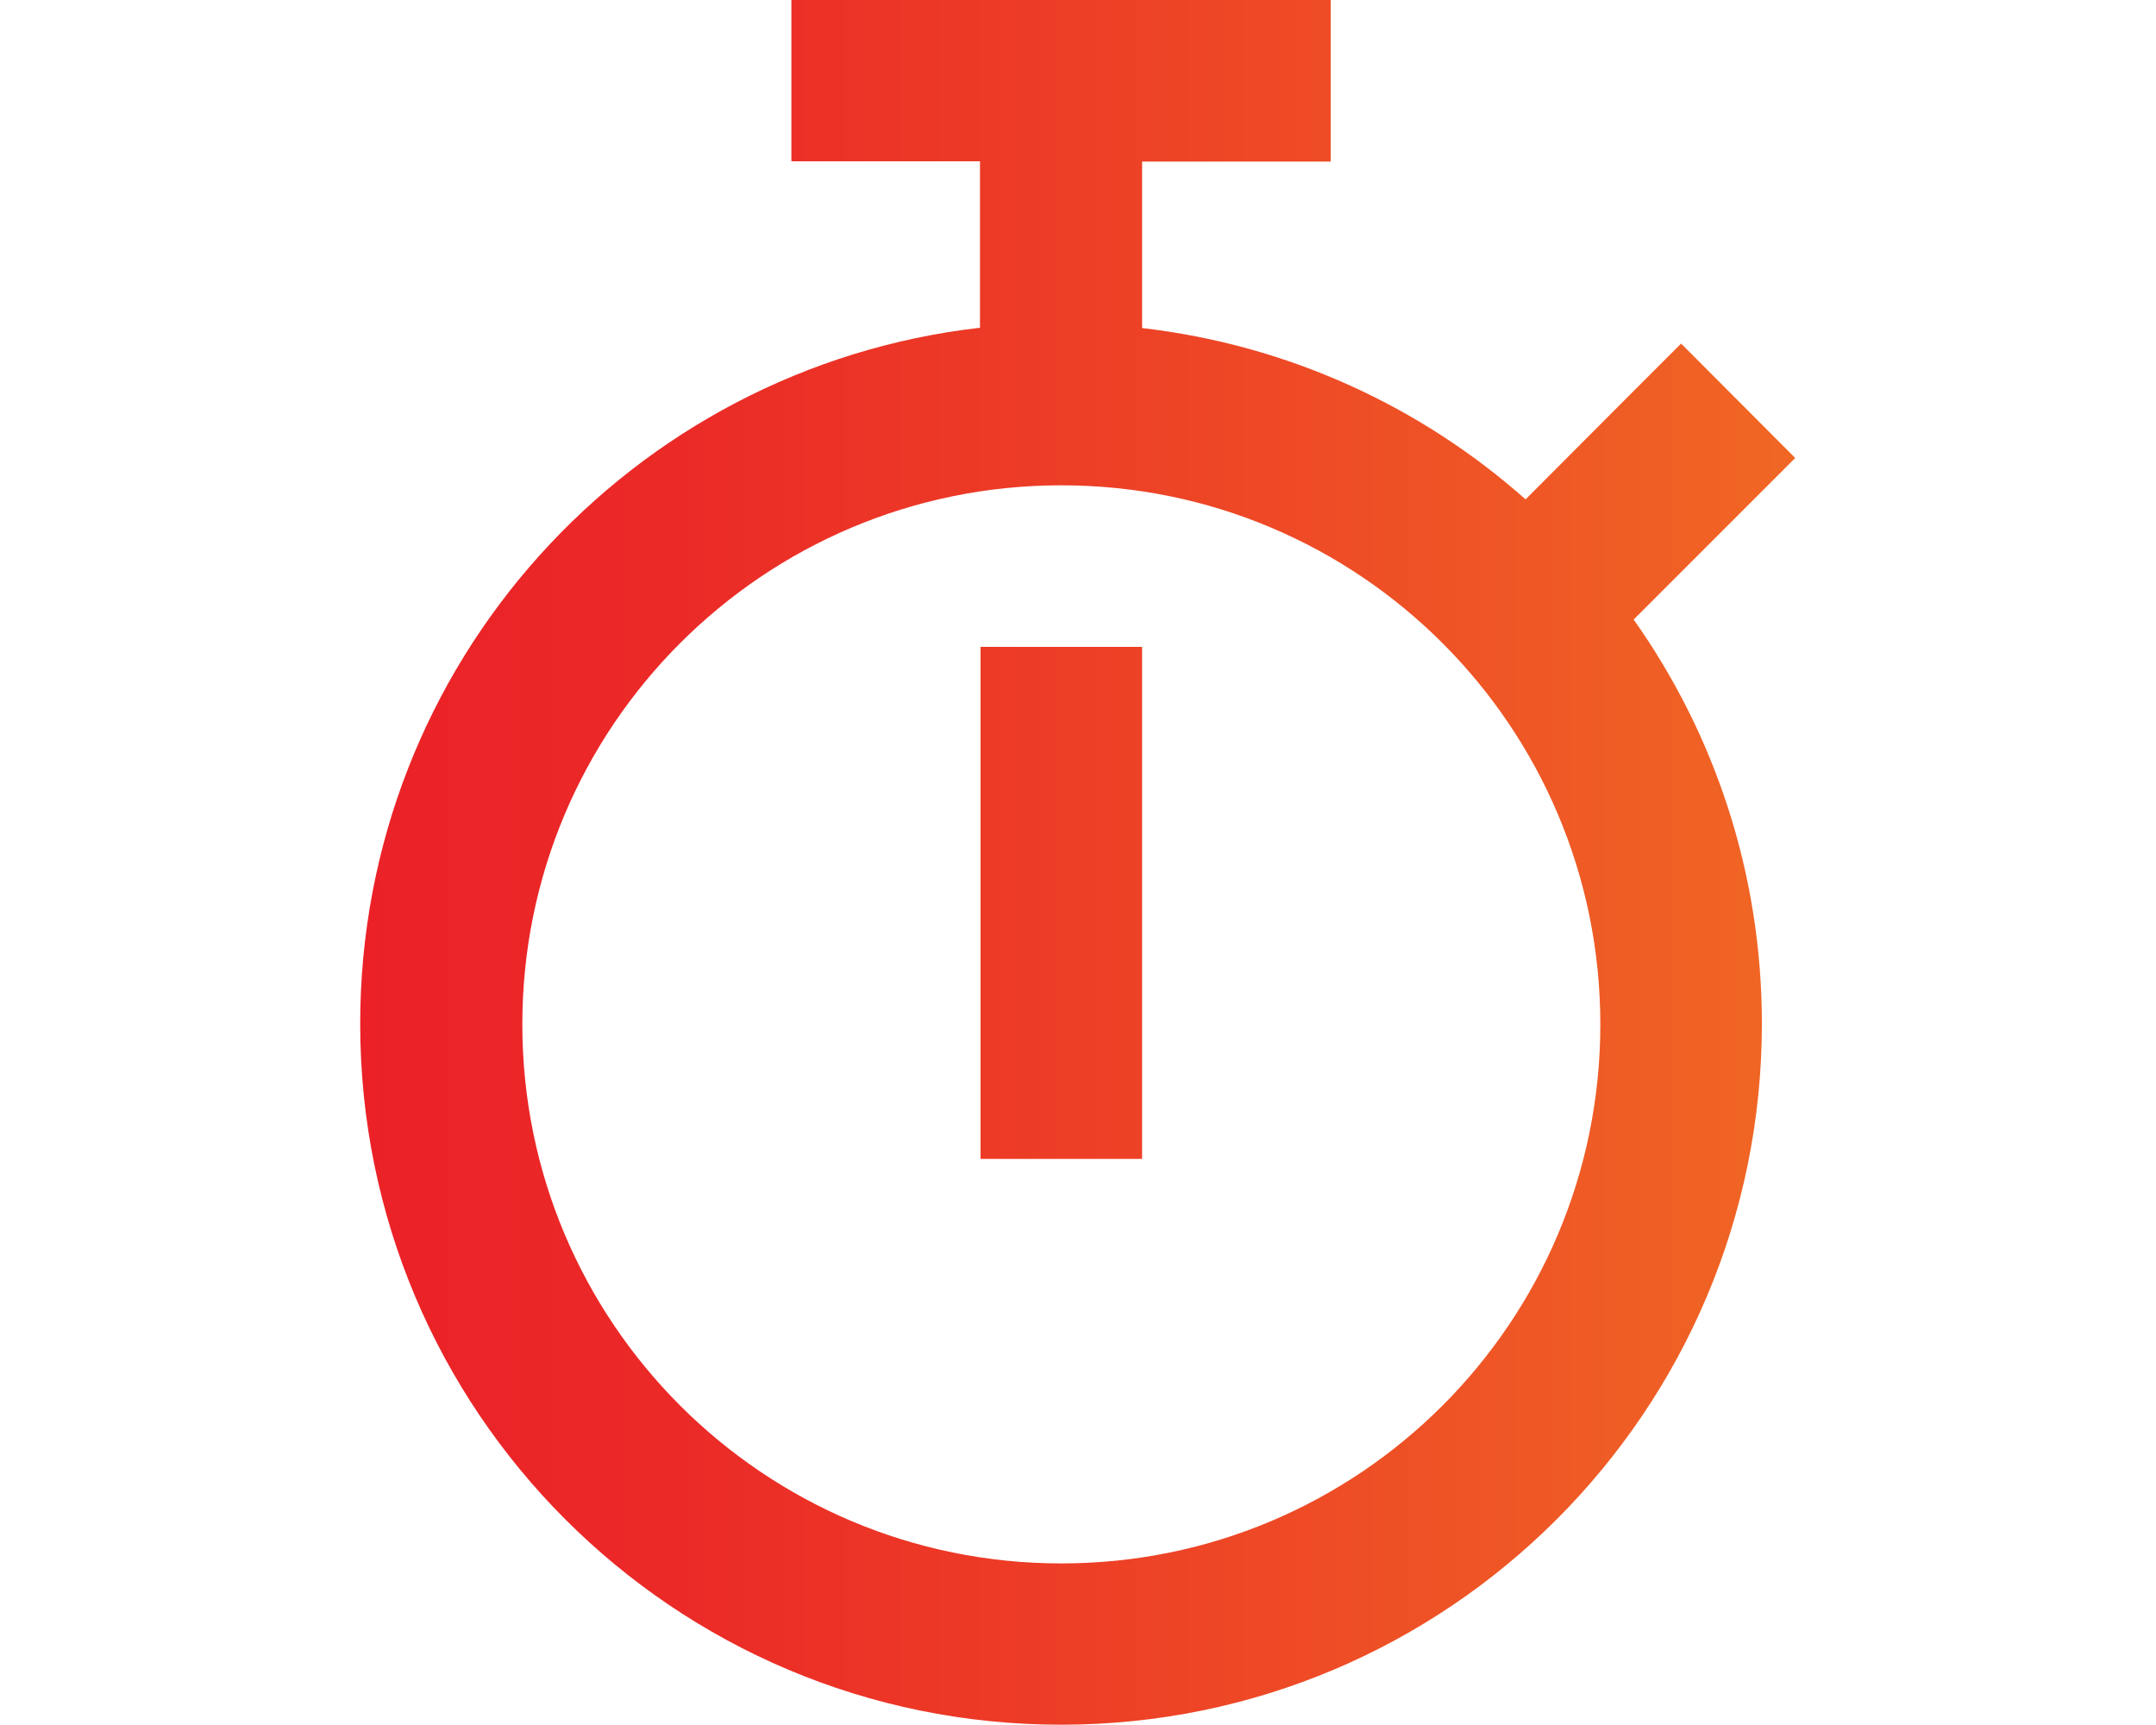 <?xml version="1.0" encoding="UTF-8"?>
<svg id="a" data-name="services" xmlns="http://www.w3.org/2000/svg" xmlns:xlink="http://www.w3.org/1999/xlink" viewBox="0 0 75 60">
  <defs>
    <style>
      .c {
        fill: url(#b);
      }
    </style>
    <linearGradient id="b" x1="12.54" y1="30" x2="62.46" y2="30" gradientUnits="userSpaceOnUse">
      <stop offset="0" stop-color="#eb2127"/>
      <stop offset=".22" stop-color="#eb2a27"/>
      <stop offset=".52" stop-color="#ed4026"/>
      <stop offset=".85" stop-color="#ef5a25"/>
      <stop offset="1" stop-color="#f06724"/>
    </linearGradient>
  </defs>
  <path class="c" d="M27.54,0h18.75v5.62h-6.56v5.79c5.09.59,9.7,2.73,13.34,5.96l3.42-3.43,1.99-1.99,3.97,3.98-1.99,1.99-3.63,3.63c2.81,3.97,4.46,8.82,4.46,14.06,0,13.46-10.91,24.38-24.38,24.38s-24.38-10.91-24.38-24.38c0-12.52,9.42-22.82,21.56-24.21v-5.79h-6.56V0ZM36.92,54.38c10.36,0,18.75-8.39,18.75-18.75s-8.39-18.75-18.75-18.75-18.75,8.39-18.75,18.75,8.39,18.75,18.75,18.75ZM39.73,25.31v15h-5.62v-17.81h5.62v2.81Z"/>
</svg>